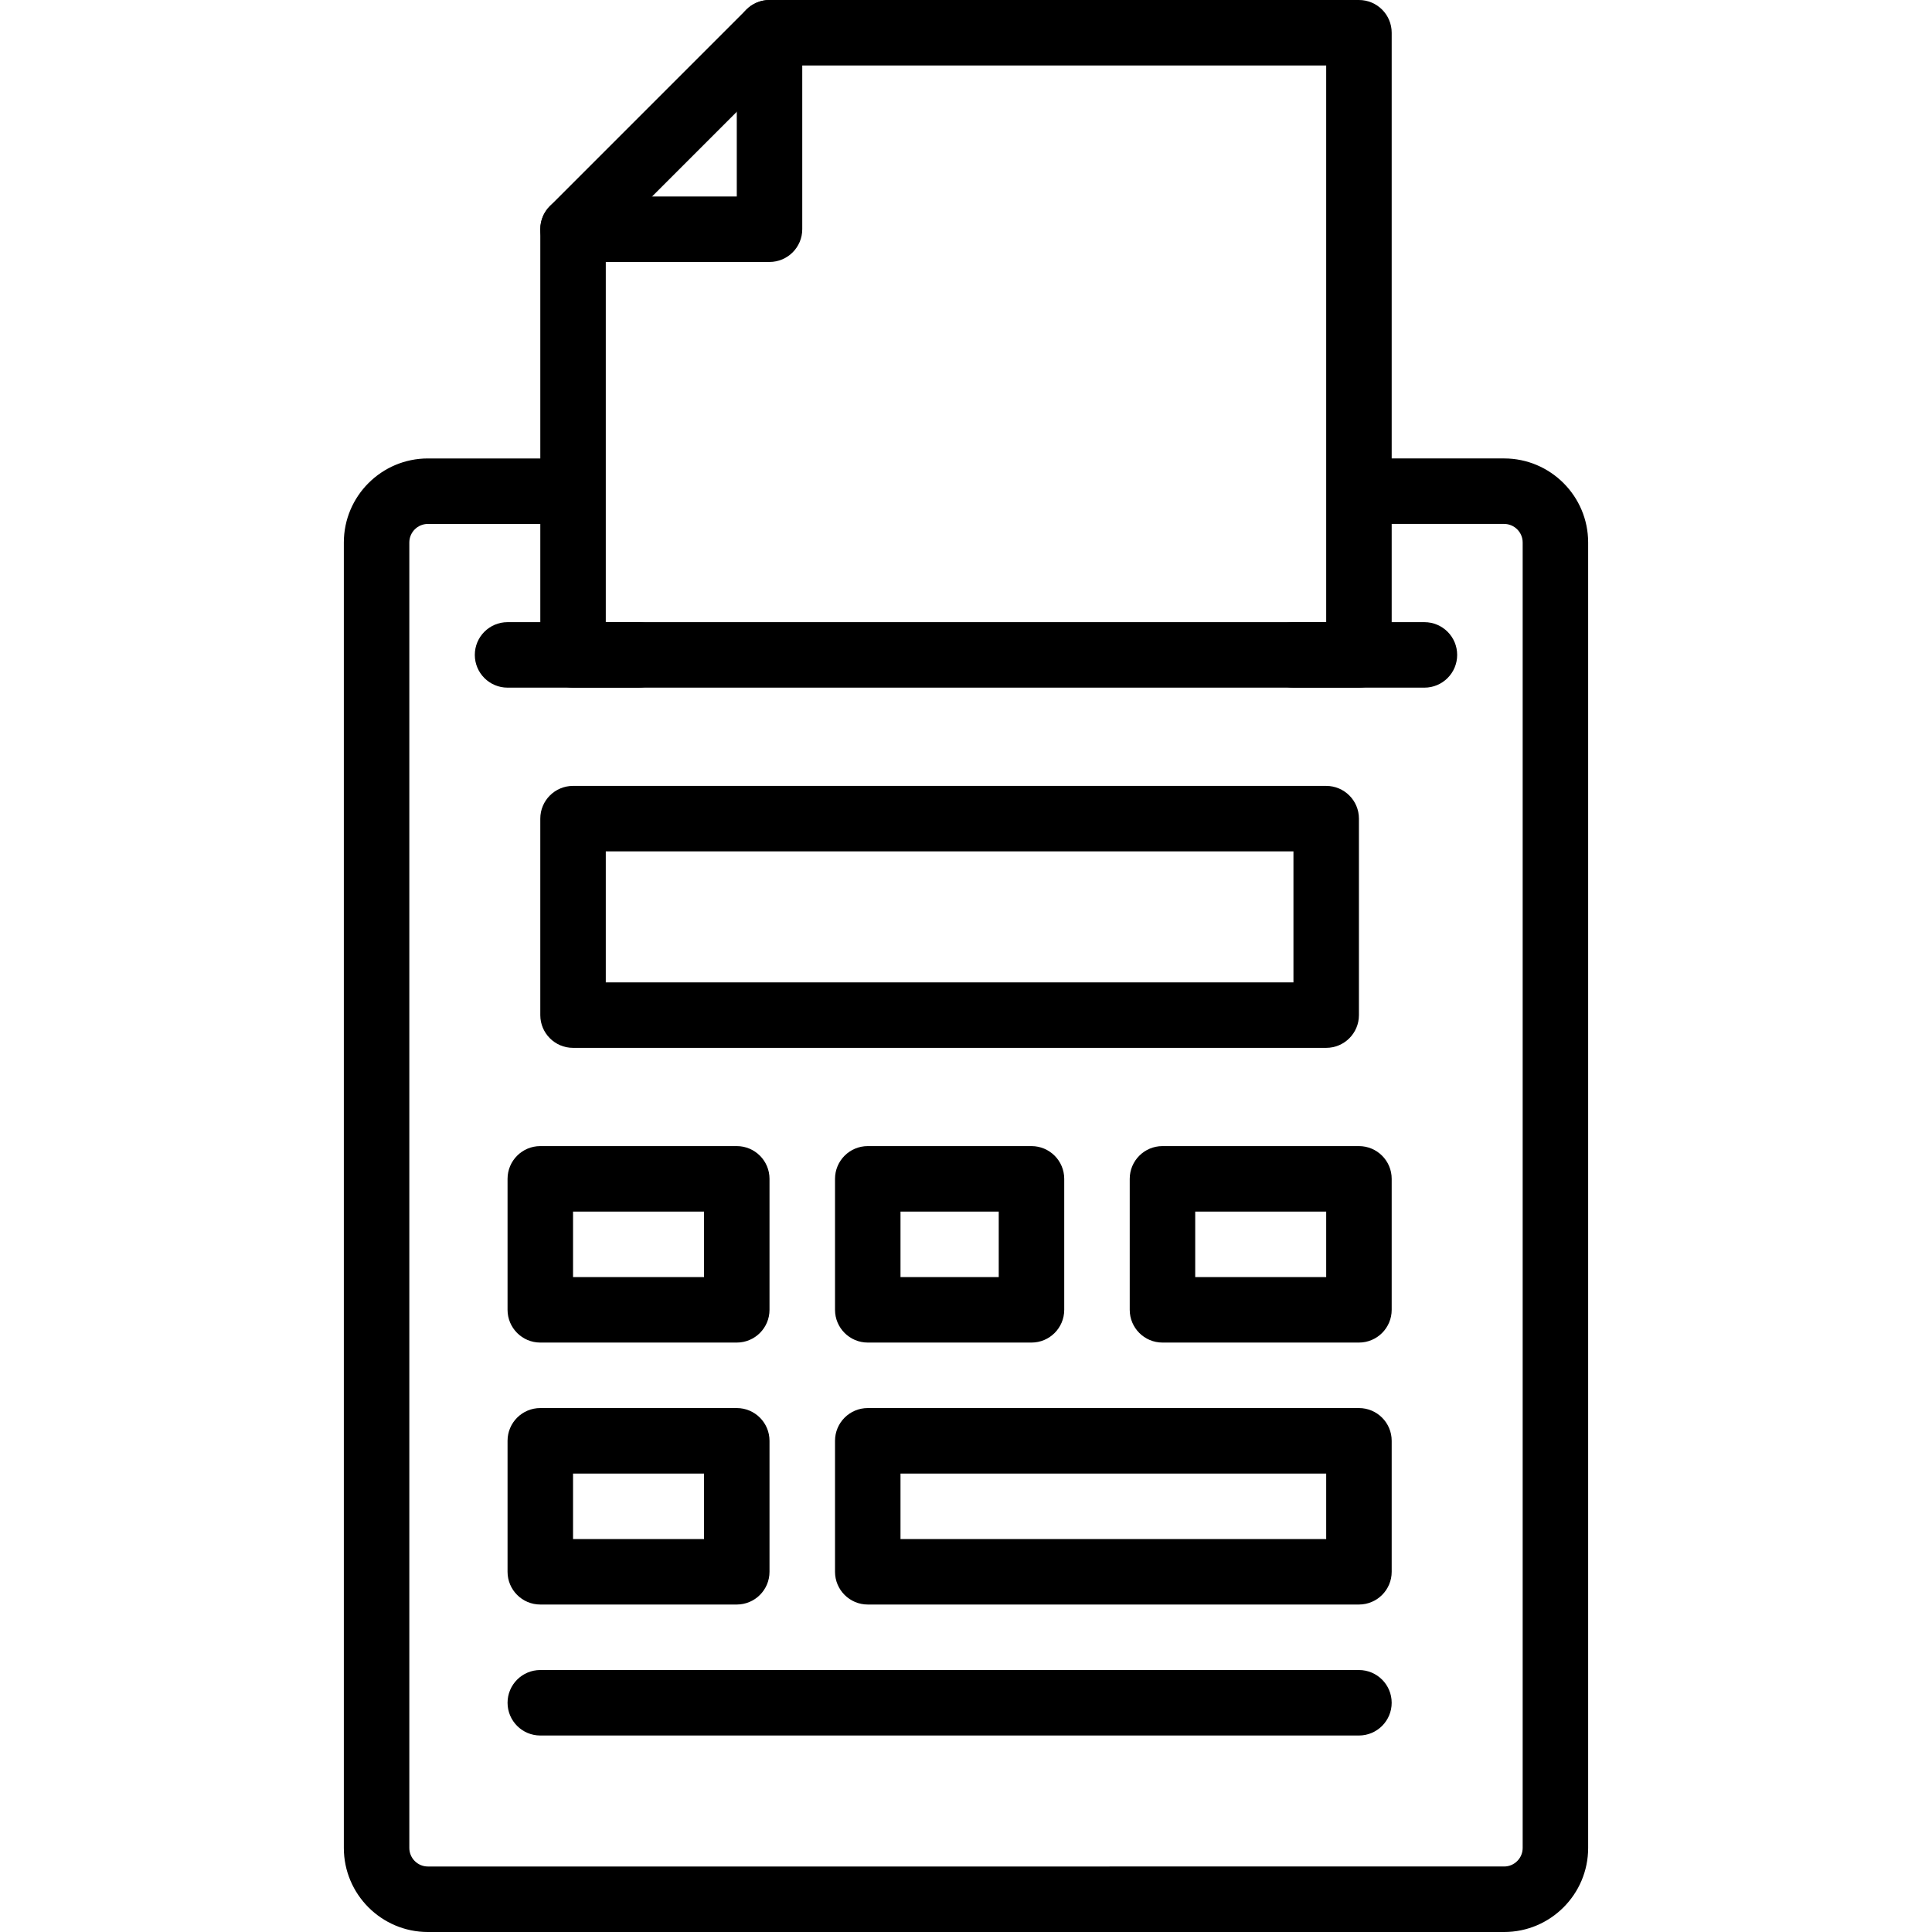<?xml version="1.0" encoding="iso-8859-1"?>
<!-- Generator: Adobe Illustrator 19.0.0, SVG Export Plug-In . SVG Version: 6.00 Build 0)  -->
<svg version="1.1" id="Capa_1" xmlns="http://www.w3.org/2000/svg" xmlns:xlink="http://www.w3.org/1999/xlink" x="0px" y="0px"
	 viewBox="0 0 201.387 201.387" style="enable-background:new 0 0 201.387 201.387;" xml:space="preserve" width="80" height="80">
<g>
	<g>
		<path d="M156.786,47.787h-12.921c-1.884,0-3.413,1.529-3.413,3.413s1.529,3.413,3.413,3.413h12.921
			c1.067,0,1.934,0.869,1.934,1.935v136.076c0,1.067-0.867,1.935-1.934,1.935H44.601c-1.067,0-1.934-0.869-1.934-1.935V56.549
			c0-1.067,0.867-1.935,1.934-1.935h14.543c1.884,0,3.413-1.529,3.413-3.413s-1.529-3.413-3.413-3.413H44.601
			c-4.83,0-8.76,3.93-8.76,8.762v136.076c0,4.832,3.929,8.762,8.76,8.762h112.184c4.83,0,8.76-3.93,8.76-8.762V56.549
			C165.546,51.717,161.617,47.787,156.786,47.787z"/>
	</g>
</g>
<g>
	<g>
		<path d="M141.653,0h-61.44c-0.905,0-1.773,0.36-2.413,1l-20.48,20.482c-0.642,0.64-1,1.509-1,2.413v44.372
			c0,1.884,1.529,3.413,3.413,3.413h81.92c1.884,0,3.413-1.529,3.413-3.413V3.413C145.066,1.529,143.537,0,141.653,0z
			 M138.239,64.853H63.146V25.308L81.627,6.827h56.612V64.853z"/>
	</g>
</g>
<g>
	<g>
		<path d="M80.213,0c-1.884,0-3.413,1.529-3.413,3.413V20.48H59.732c-1.884,0-3.413,1.529-3.413,3.413s1.529,3.413,3.413,3.413
			h20.48c1.884,0,3.413-1.529,3.413-3.413V3.413C83.626,1.529,82.097,0,80.213,0z"/>
	</g>
</g>
<g>
	<g>
		<path d="M66.559,64.853H52.906c-1.884,0-3.413,1.529-3.413,3.413c0,1.884,1.529,3.413,3.413,3.413h13.653
			c1.884,0,3.413-1.529,3.413-3.413C69.973,66.383,68.443,64.853,66.559,64.853z"/>
	</g>
</g>
<g>
	<g>
		<path d="M148.479,64.853h-13.653c-1.884,0-3.413,1.529-3.413,3.413c0,1.884,1.529,3.413,3.413,3.413h13.653
			c1.884,0,3.413-1.529,3.413-3.413C151.893,66.383,150.363,64.853,148.479,64.853z"/>
	</g>
</g>
<g>
	<g>
		<path d="M138.239,81.92H59.732c-1.884,0-3.413,1.529-3.413,3.413v20.48c0,1.884,1.529,3.413,3.413,3.413h78.507
			c1.884,0,3.413-1.529,3.413-3.413v-20.48C141.653,83.449,140.123,81.92,138.239,81.92z M134.826,102.4h-71.68V88.747h71.68V102.4z
			"/>
	</g>
</g>
<g>
	<g>
		<path d="M76.799,119.467h-20.48c-1.884,0-3.413,1.529-3.413,3.413v13.653c0,1.884,1.529,3.413,3.413,3.413h20.48
			c1.884,0,3.413-1.529,3.413-3.413V122.88C80.213,120.996,78.683,119.467,76.799,119.467z M73.386,133.12H59.732v-6.827h13.653
			V133.12z"/>
	</g>
</g>
<g>
	<g>
		<path d="M141.653,119.467h-20.48c-1.884,0-3.413,1.529-3.413,3.413v13.653c0,1.884,1.529,3.413,3.413,3.413h20.48
			c1.884,0,3.413-1.529,3.413-3.413V122.88C145.066,120.996,143.537,119.467,141.653,119.467z M138.239,133.12h-13.653v-6.827
			h13.653V133.12z"/>
	</g>
</g>
<g>
	<g>
		<path d="M107.519,119.467H90.453c-1.884,0-3.413,1.529-3.413,3.413v13.653c0,1.884,1.529,3.413,3.413,3.413h17.067
			c1.884,0,3.413-1.529,3.413-3.413V122.88C110.932,120.996,109.403,119.467,107.519,119.467z M104.106,133.12h-10.24v-6.827h10.24
			V133.12z"/>
	</g>
</g>
<g>
	<g>
		<path d="M76.799,146.773h-20.48c-1.884,0-3.413,1.529-3.413,3.413v13.653c0,1.884,1.529,3.413,3.413,3.413h20.48
			c1.884,0,3.413-1.529,3.413-3.413v-13.653C80.213,148.303,78.683,146.773,76.799,146.773z M73.386,160.427H59.732V153.6h13.653
			V160.427z"/>
	</g>
</g>
<g>
	<g>
		<path d="M141.653,146.773h-51.2c-1.884,0-3.413,1.529-3.413,3.413v13.653c0,1.884,1.529,3.413,3.413,3.413h51.2
			c1.884,0,3.413-1.529,3.413-3.413v-13.653C145.066,148.303,143.537,146.773,141.653,146.773z M138.239,160.427H93.866V153.6
			h44.373V160.427z"/>
	</g>
</g>
<g>
	<g>
		<path d="M141.653,174.08H56.319c-1.884,0-3.413,1.529-3.413,3.413c0,1.884,1.529,3.413,3.413,3.413h85.333
			c1.884,0,3.413-1.529,3.413-3.413C145.066,175.609,143.537,174.08,141.653,174.08z"/>
	</g>
</g>
<g>
</g>
<g>
</g>
<g>
</g>
<g>
</g>
<g>
</g>
<g>
</g>
<g>
</g>
<g>
</g>
<g>
</g>
<g>
</g>
<g>
</g>
<g>
</g>
<g>
</g>
<g>
</g>
<g>
</g>
</svg>
